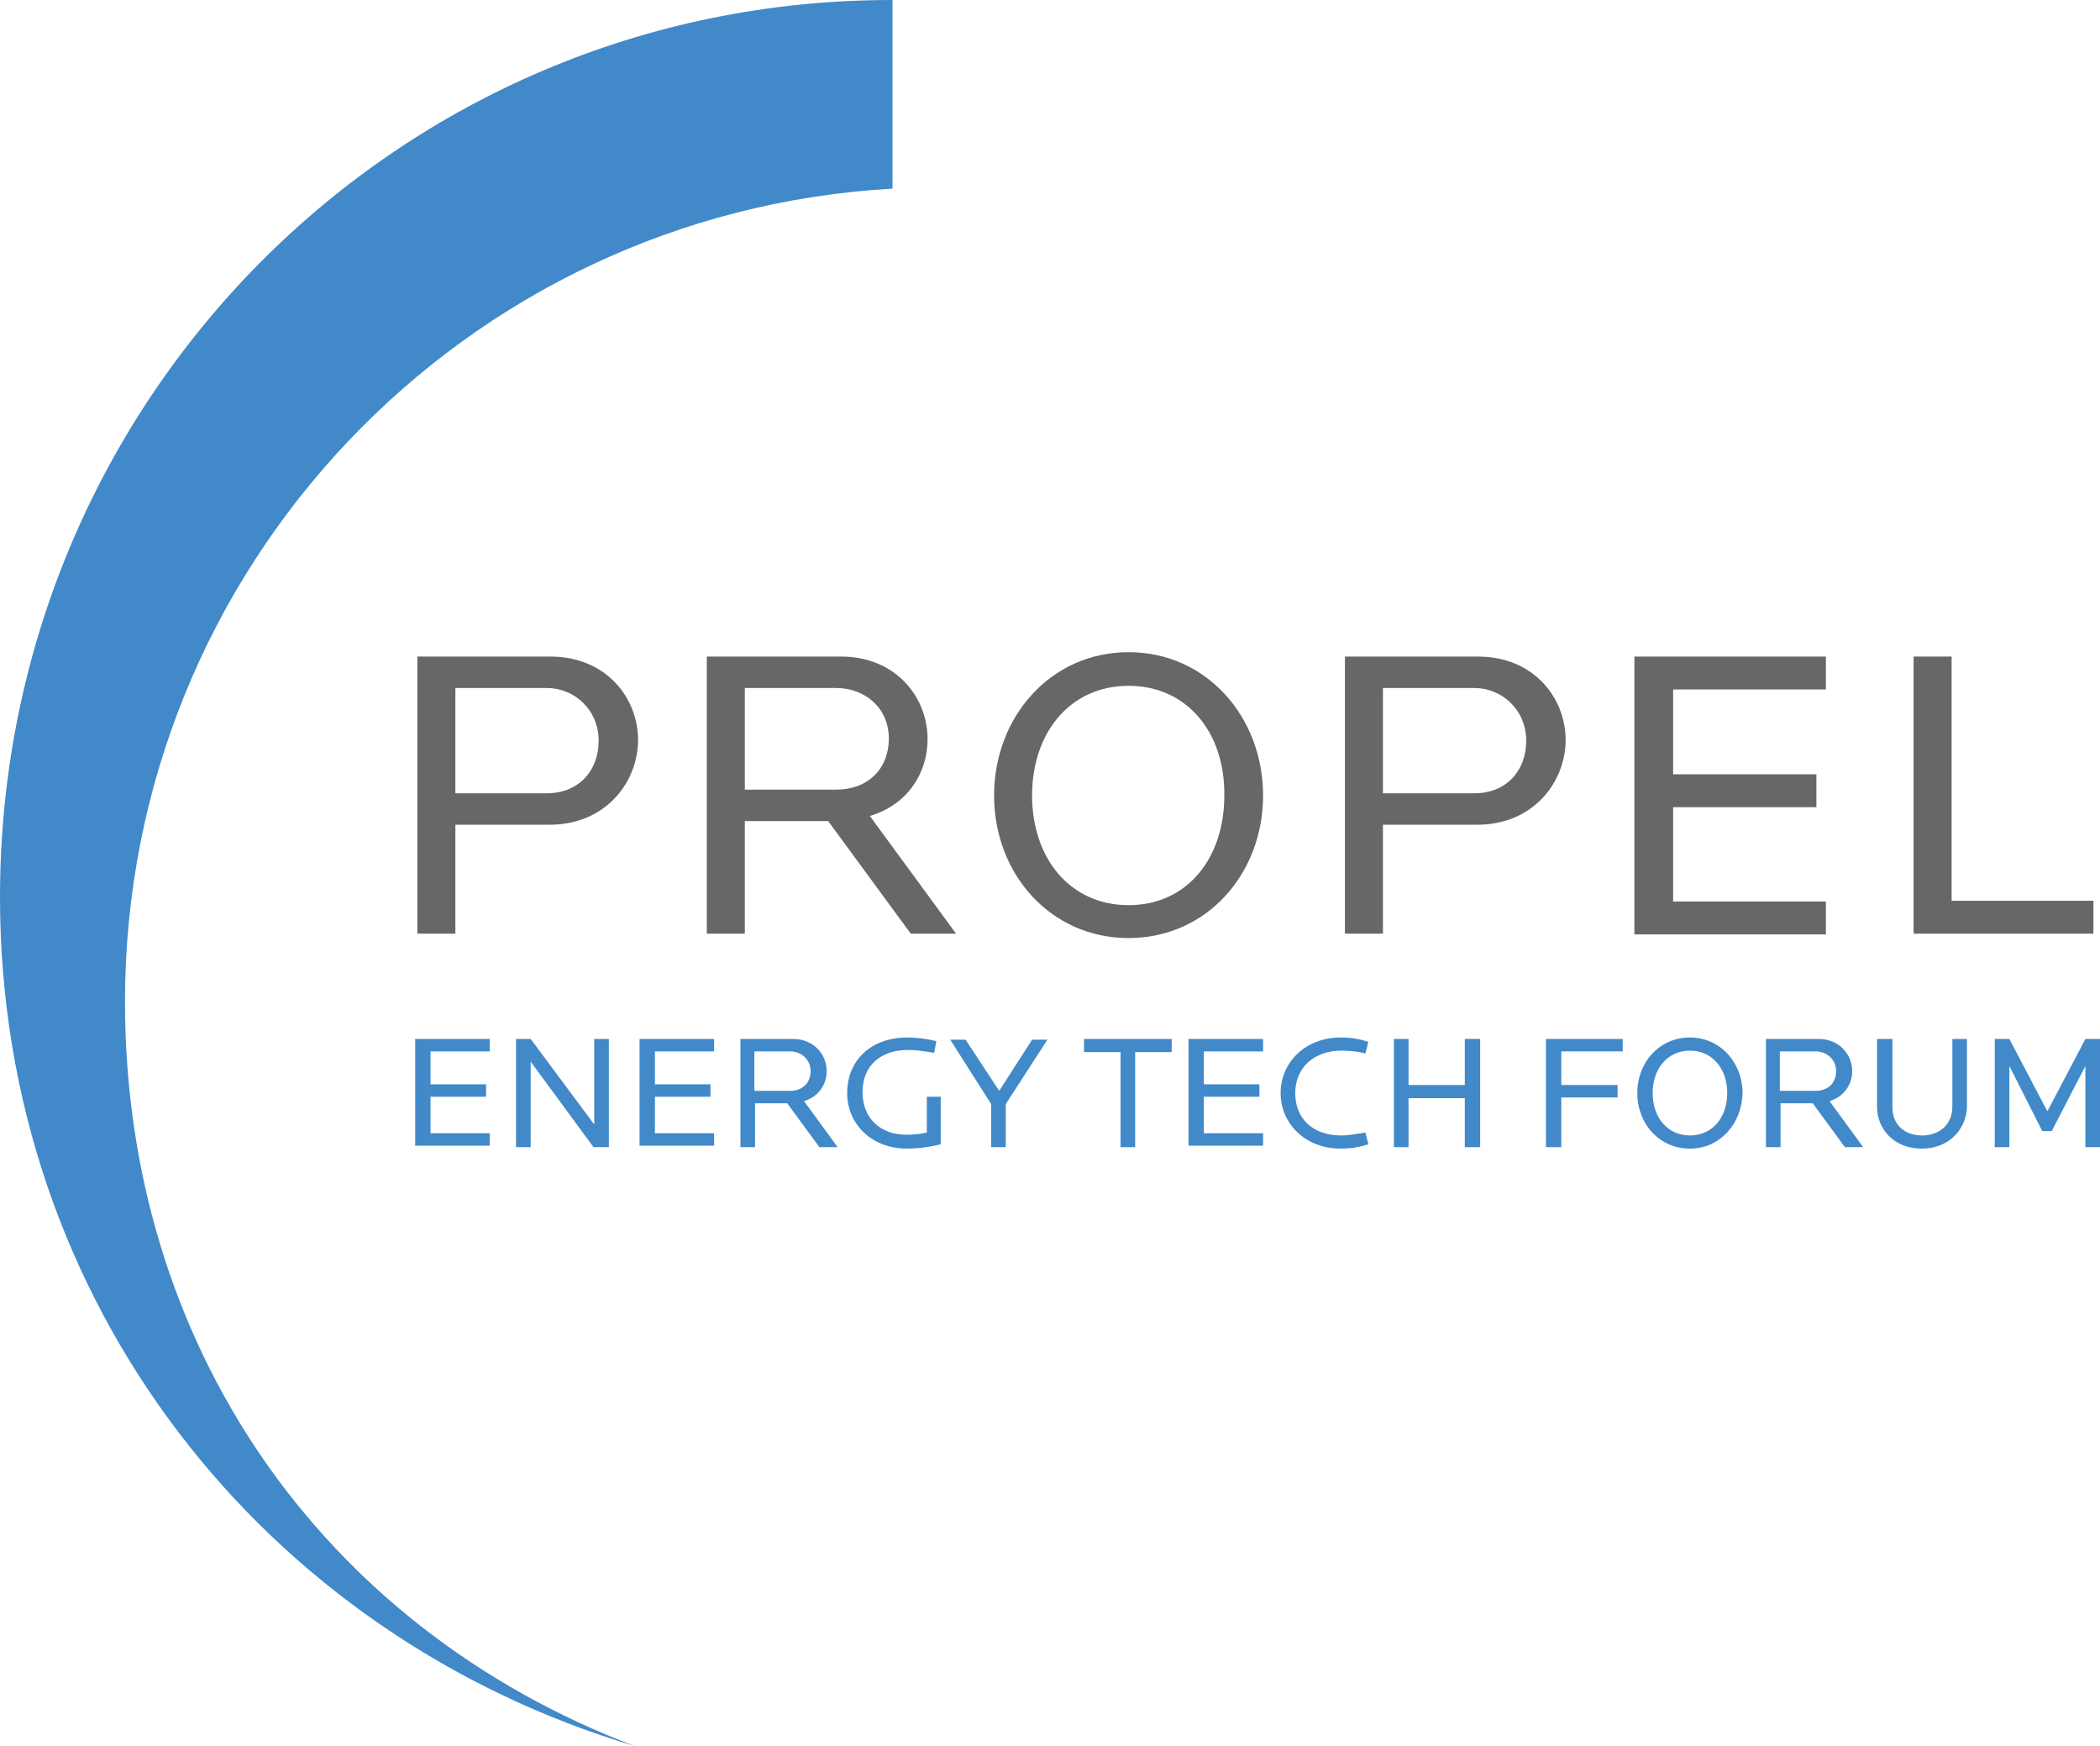 <svg xmlns="http://www.w3.org/2000/svg" xmlns:xlink="http://www.w3.org/1999/xlink" id="Layer_1" x="0px" y="0px" viewBox="0 0 287.3 238.8" style="enable-background:new 0 0 287.3 238.8;" xml:space="preserve"><style type="text/css">	.st0{fill:#4189C9;}	.st1{fill:#666766;}</style><g>	<g>		<g>			<path class="st0" d="M17.1,137c0-59.4,46.4-107.9,105-111.2V0c0,0-0.1,0-0.1,0C54.2,0,0,54.9,0,122.7c0,55.5,36.2,101,86.8,116.1    C43.9,222.5,17.1,183.8,17.1,137z"></path>		</g>	</g>	<g>		<path class="st1" d="M75.2,112.8H62.3v14.9h-5.2V89.8h18.2c7.5,0,12,5.5,12,11.5C87.2,107.2,82.7,112.8,75.2,112.8z M74.8,94.1   H62.3v14.4h12.5c4.3,0,7.1-3,7.1-7.2C81.9,97.1,78.6,94.1,74.8,94.1z"></path>		<path class="st1" d="M124.6,127.7l-11.3-15.4h-11.4v15.4h-5.2V89.8h18.4c7.3,0,11.8,5.4,11.8,11.3c0,4.7-2.8,9-7.9,10.5l11.8,16.1   H124.6z M114.4,94.1h-12.5V108h12.5c4.3,0,7.2-2.8,7.2-7C121.6,96.8,118.3,94.1,114.4,94.1z"></path>		<path class="st1" d="M154.4,128.3c-10.7,0-18.4-8.8-18.4-19.5c0-10.7,7.7-19.6,18.4-19.6c10.7,0,18.4,8.9,18.4,19.6   C172.8,119.5,165.1,128.3,154.4,128.3z M154.4,93.8c-8,0-13.2,6.4-13.2,15c0,8.6,5.2,15,13.2,15c8,0,13.1-6.4,13.1-15   C167.6,100.2,162.4,93.8,154.4,93.8z"></path>		<path class="st1" d="M202.1,112.8h-12.9v14.9H184V89.8h18.2c7.5,0,12,5.5,12,11.5C214.1,107.2,209.6,112.8,202.1,112.8z    M201.7,94.1h-12.5v14.4h12.5c4.3,0,7.1-3,7.1-7.2C208.8,97.1,205.5,94.1,201.7,94.1z"></path>		<path class="st1" d="M223.6,127.7V89.8h26.2v4.5h-20.9v11.6h19.6v4.5h-19.6v12.9h20.9v4.5H223.6z"></path>		<path class="st1" d="M261.8,127.7V89.8h5.2v33.4h19.4v4.5H261.8z"></path>	</g>	<g>		<path class="st0" d="M56.8,156.9v-14.8H67v1.7h-8.1v4.5h7.6v1.7h-7.6v5H67v1.7H56.8z"></path>		<path class="st0" d="M81.2,156.9l-8.6-11.7v11.7h-2v-14.8h2l8.7,11.7v-11.7h2v14.8H81.2z"></path>		<path class="st0" d="M87.5,156.9v-14.8h10.2v1.7h-8.1v4.5h7.6v1.7h-7.6v5h8.1v1.7H87.5z"></path>		<path class="st0" d="M112.1,156.9l-4.4-6h-4.4v6h-2v-14.8h7.2c2.8,0,4.6,2.1,4.6,4.4c0,1.8-1.1,3.5-3.1,4.1l4.6,6.3H112.1z    M108.1,143.8h-4.9v5.4h4.9c1.7,0,2.8-1.1,2.8-2.7C110.9,144.9,109.6,143.8,108.1,143.8z"></path>		<path class="st0" d="M124.1,157.1c-4.9,0-8.2-3.4-8.2-7.6c0-4.5,3.3-7.6,8.2-7.6c1.4,0,2.8,0.2,4,0.5l-0.3,1.6   c-1.2-0.2-2.4-0.4-3.5-0.4c-3.8,0-6.3,2.1-6.3,5.8c0,3.5,2.4,5.8,6,5.8c0.9,0,2-0.1,2.8-0.3V150h1.9v6.5   C127.2,156.9,125.4,157.1,124.1,157.1z"></path>		<path class="st0" d="M137.6,151v5.9h-2V151l-5.6-8.8h2.1l4.6,7l4.5-7h2.1L137.6,151z"></path>		<path class="st0" d="M155.3,143.9v13h-2v-13h-5v-1.8h12v1.8H155.3z"></path>		<path class="st0" d="M162.6,156.9v-14.8h10.2v1.7h-8.1v4.5h7.6v1.7h-7.6v5h8.1v1.7H162.6z"></path>		<path class="st0" d="M186.8,144.1c-1-0.3-2.2-0.4-3.3-0.4c-3.8,0-6.3,2.4-6.3,5.8c0,3.5,2.4,5.8,6.3,5.8c1,0,2-0.2,3.3-0.4   l0.4,1.6c-1.2,0.4-2.5,0.6-3.8,0.6c-4.8,0-8.2-3.4-8.2-7.6c0-4.2,3.4-7.6,8.2-7.6c1.4,0,2.6,0.2,3.8,0.6L186.8,144.1z"></path>		<path class="st0" d="M200.4,156.9v-6.7h-7.7v6.7h-2v-14.8h2v6.3h7.7v-6.3h2.1v14.8H200.4z"></path>		<path class="st0" d="M213.6,143.9v4.5h7.7v1.7h-7.7v6.8h-2.1v-14.8H222v1.7H213.6z"></path>		<path class="st0" d="M231.2,157.1c-4.2,0-7.2-3.4-7.2-7.6c0-4.2,3-7.6,7.2-7.6c4.2,0,7.2,3.5,7.2,7.6   C238.3,153.7,235.3,157.1,231.2,157.1z M231.2,143.7c-3.1,0-5.1,2.5-5.1,5.8c0,3.3,2,5.8,5.1,5.8c3.1,0,5.1-2.5,5.1-5.8   C236.3,146.2,234.3,143.7,231.2,143.7z"></path>		<path class="st0" d="M252.4,156.9l-4.4-6h-4.4v6h-2v-14.8h7.2c2.8,0,4.6,2.1,4.6,4.4c0,1.8-1.1,3.5-3.1,4.1l4.6,6.3H252.4z    M248.4,143.8h-4.9v5.4h4.9c1.7,0,2.8-1.1,2.8-2.7C251.2,144.9,249.9,143.8,248.4,143.8z"></path>		<path class="st0" d="M262.9,157.1c-3.8,0-6.1-2.7-6.1-5.7v-9.3h2.1v9.3c0,2.5,1.7,3.9,4.1,3.9c2.3,0,4.1-1.5,4.1-3.9v-9.3h2v9.3   C269,154.4,266.7,157.1,262.9,157.1z"></path>		<path class="st0" d="M285.3,156.9v-11.1l-4.6,8.9h-1.3l-4.5-8.9v11.1h-2v-14.8h2l5.2,9.9l5.2-9.9h2v14.8H285.3z"></path>	</g></g></svg>